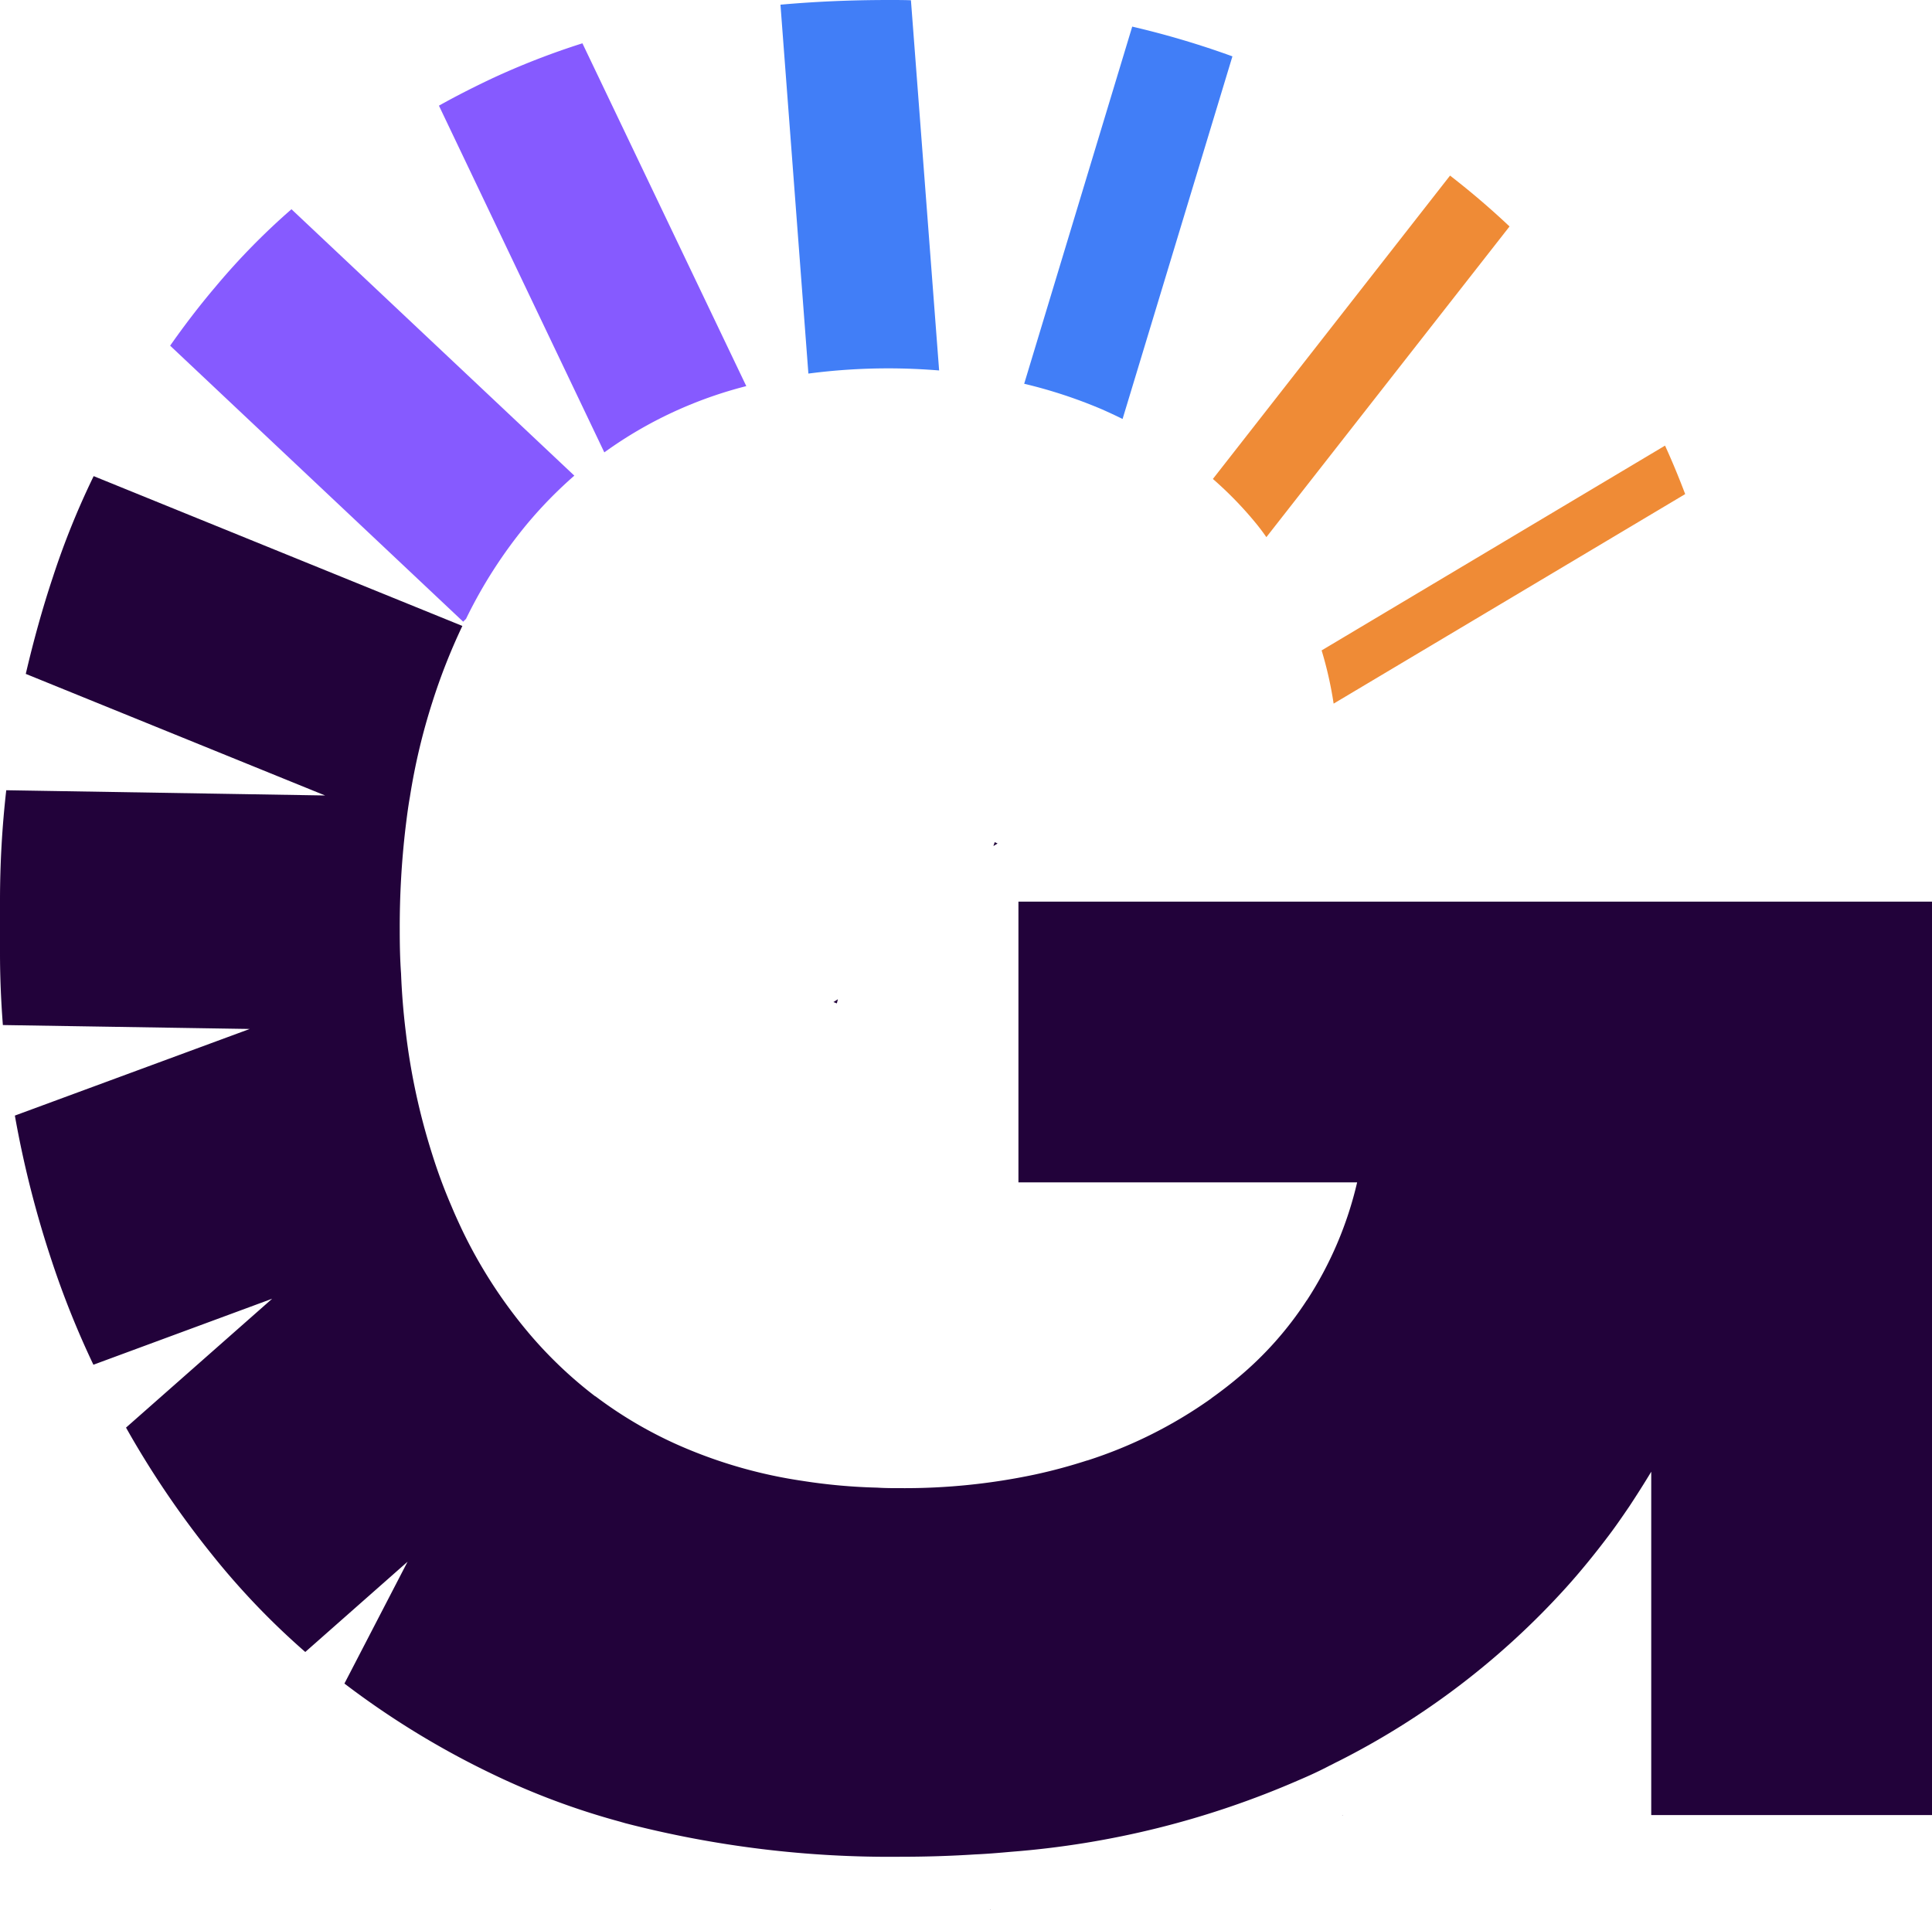 <svg xmlns="http://www.w3.org/2000/svg" xmlns:xlink="http://www.w3.org/1999/xlink" id="Grupo_223" data-name="Grupo 223" width="206.094" height="203.756" viewBox="0 0 206.094 203.756"><defs><clipPath id="clip-path"><rect id="Ret&#xE2;ngulo_208" data-name="Ret&#xE2;ngulo 208" width="206.094" height="203.756" fill="none"></rect></clipPath></defs><path id="Caminho_1132" data-name="Caminho 1132" d="M230.972,196.262l.445-.278-.307-.139Z" transform="translate(-125.002 -105.991)" fill="#22023a"></path><g id="Grupo_119" data-name="Grupo 119"><g id="Grupo_118" data-name="Grupo 118" clip-path="url(#clip-path)"><path id="Caminho_1133" data-name="Caminho 1133" d="M193.017,0c-3.981,0-7.85.167-11.553.5l2.979,39.359a65.3,65.3,0,0,1,8.574-.557c1.836,0,3.618.084,5.372.223L195.382.028C194.6,0,193.8,0,193.017,0m25.971,2.839L207.463,40.945a51.72,51.72,0,0,1,8.295,2.729c.752.333,1.475.668,2.2,1.029L229.676,6.013a93.221,93.221,0,0,0-10.689-3.174" transform="translate(-98.209)" fill="#417ef7"></path><path id="Caminho_1134" data-name="Caminho 1134" d="M330.235,69.641,293.6,91.492a40.1,40.1,0,0,1,1.28,5.679l37.494-22.351v-.028c-.668-1.753-1.364-3.451-2.142-5.15M307.3,40.831,282,73.2a39.326,39.326,0,0,1,4.731,4.9c.334.418.668.863.974,1.309L313.645,46.26q-3.007-2.84-6.347-5.429" transform="translate(-152.617 -22.098)" fill="#ef8b36"></path><path id="Caminho_1135" data-name="Caminho 1135" d="M194.254,232.369l-.473.306.362.139Z" transform="translate(-104.874 -125.758)" fill="#22023a"></path><path id="Caminho_1136" data-name="Caminho 1136" d="M312.11,422.173v-.028l-.084.056Z" transform="translate(-168.869 -228.465)" fill="#22023a"></path><path id="Caminho_1137" data-name="Caminho 1137" d="M108.641,186.075h36.13a39.333,39.333,0,0,1-5.344,12.553.028.028,0,0,1-.028.028,36.883,36.883,0,0,1-7.348,8.267c-.892.751-1.837,1.476-2.812,2.172a.5.5,0,0,1-.139.111,48.184,48.184,0,0,1-13.11,6.541h-.028c-1.809.585-3.646,1.086-5.567,1.5A66.985,66.985,0,0,1,96.088,218.7c-.836,0-1.67,0-2.506-.055a60.836,60.836,0,0,1-7.988-.723,51.086,51.086,0,0,1-12.387-3.452c-.863-.362-1.726-.752-2.561-1.169a44.846,44.846,0,0,1-7.126-4.4h-.028a45.273,45.273,0,0,1-7.1-6.763c-.056-.056-.083-.112-.139-.167a51.691,51.691,0,0,1-7.015-10.94c-.362-.779-.724-1.559-1.057-2.366a56.6,56.6,0,0,1-2.06-5.538,70.075,70.075,0,0,1-2.84-13.139c-.25-2.032-.417-4.091-.5-6.208-.111-1.53-.139-3.089-.139-4.675a90.357,90.357,0,0,1,.613-10.829c.139-1.141.278-2.255.473-3.341a66.74,66.74,0,0,1,2.394-10.1,64.149,64.149,0,0,1,3.2-8.128L9.992,110.723A84.247,84.247,0,0,0,5.65,121.469c-1.142,3.424-2.088,6.875-2.9,10.354l31.928,12.972L.667,144.237A104.329,104.329,0,0,0,0,156.011v5.652c0,2.532.111,5.066.306,7.626l26.332.419L1.586,178.949a109.783,109.783,0,0,0,3.925,15.477,95.387,95.387,0,0,0,4.453,11.106l19.068-7.042L13.443,212.24A98.918,98.918,0,0,0,22.6,225.768a80.162,80.162,0,0,0,9.965,10.411l10.912-9.631-6.736,13a90.69,90.69,0,0,0,15.671,9.6,78.709,78.709,0,0,0,13.779,5.15c.167.056.307.084.473.14a112.574,112.574,0,0,0,29.423,3.59q4.049,0,7.932-.25c1.28-.055,2.562-.166,3.814-.278a95.1,95.1,0,0,0,30.731-7.656c1.113-.473,2.2-.973,3.257-1.53.307-.139.584-.306.891-.446a83.424,83.424,0,0,0,24.3-18.51c1.559-1.726,3.005-3.507,4.4-5.344.835-1.086,1.615-2.226,2.394-3.368.807-1.225,1.586-2.449,2.338-3.7v36.632h29.952V156.123H108.641Z" transform="translate(0 -59.923)" fill="#22023a"></path><path id="Caminho_1138" data-name="Caminho 1138" d="M230.183,444.076l.083-.027h-.083Z" transform="translate(-124.575 -240.32)" fill="#22023a"></path><path id="Caminho_1139" data-name="Caminho 1139" d="M83.537,10.072a80.888,80.888,0,0,0-9.6,3.73c-1.948.919-3.868,1.893-5.706,2.923L85.874,53.718a44.256,44.256,0,0,1,7.989-4.593,45.019,45.019,0,0,1,7.155-2.478ZM44.4,36.043c-1.725,2.032-3.34,4.147-4.843,6.29l31.259,29.45.306-.306c0-.028.027-.028.027-.056a50.4,50.4,0,0,1,6.4-9.966A45.93,45.93,0,0,1,82.674,56.2L52.5,27.775a73.313,73.313,0,0,0-8.1,8.268" transform="translate(-21.408 -5.451)" fill="#865aff"></path></g></g></svg>